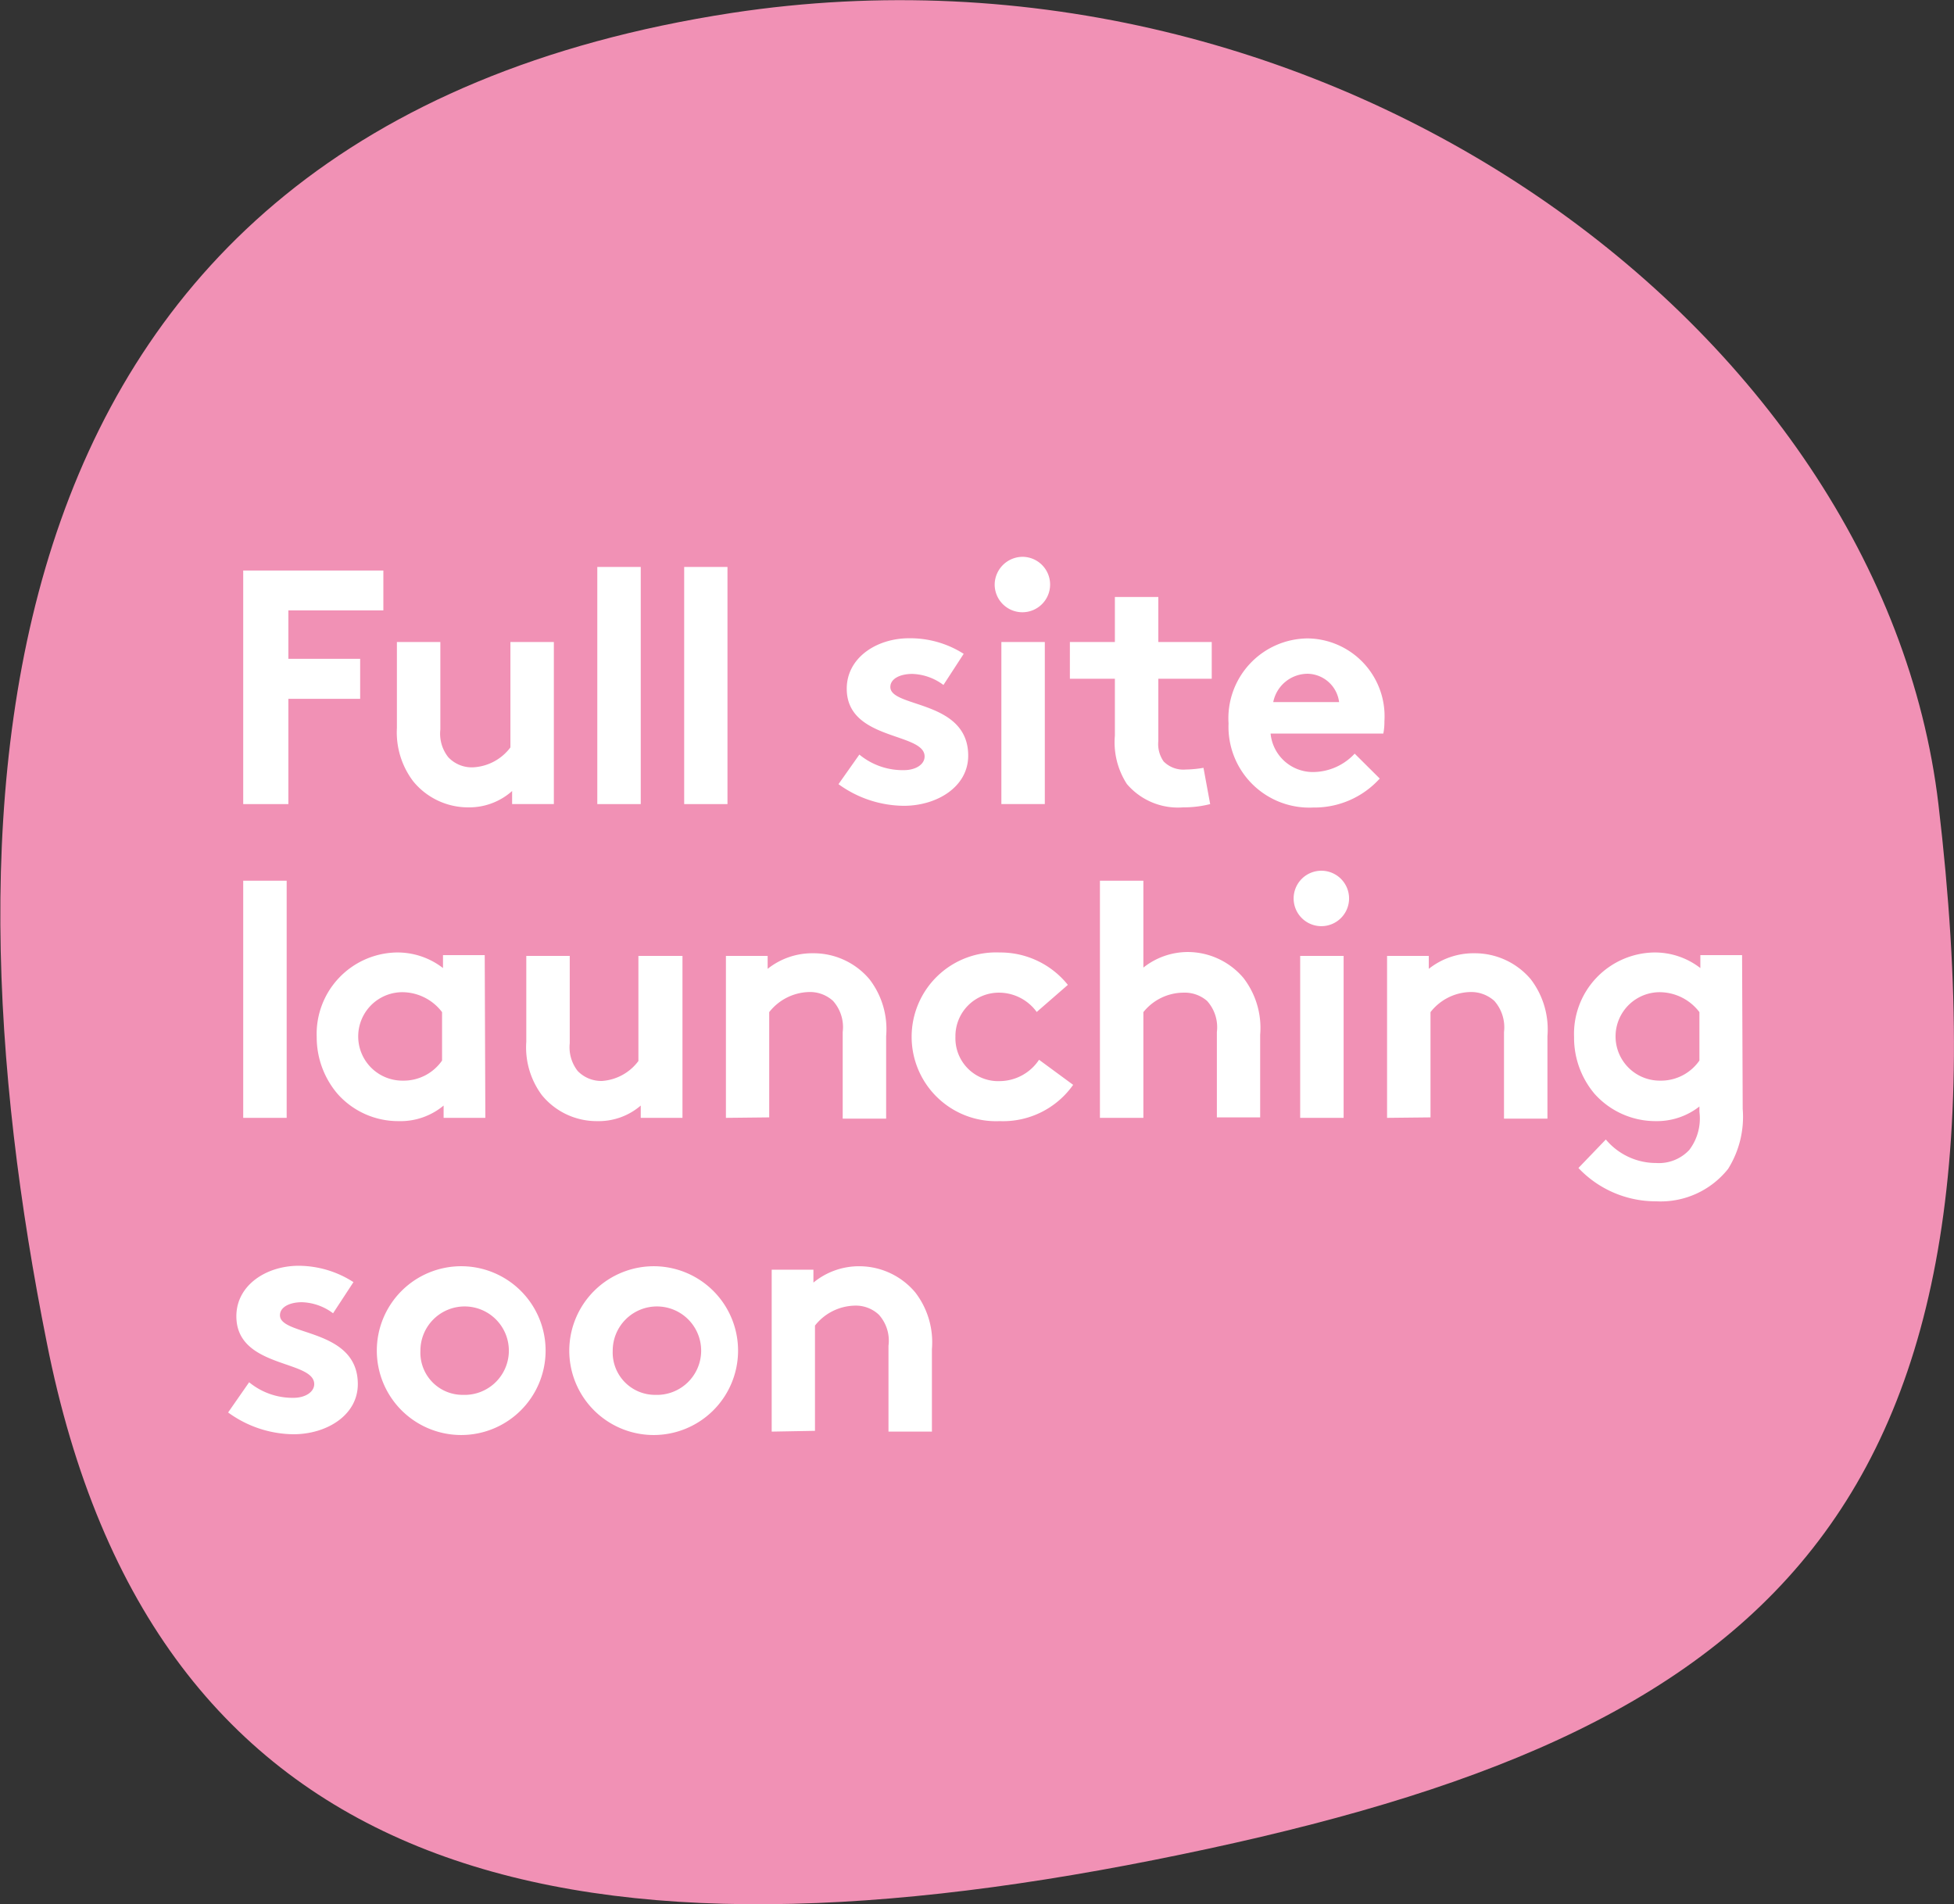 <svg id="Layer_1" data-name="Layer 1" xmlns="http://www.w3.org/2000/svg" viewBox="0 0 125.49 122.29"><rect x="0" y="0" width="125.49" height="122.29" fill="#333333" stroke="none"/><defs><style>.cls-1{fill:#f191b5;}.cls-2{fill:#fff;}</style></defs><title>Full-Site-Launching-Soon</title><path class="cls-1" d="M3,86.2C-3.9,51.71-2.36,8.41,47,.83,85.3-5,120.88,21.14,124.49,51.65c5.58,47.14-12.4,60.25-50.38,67.8S9.81,120.69,3,86.2Z"/><path class="cls-2" d="M18.52,39.2v3.11h4.61v2.57H18.52v6.76h-2.9v-15h9V39.2Z"/><path class="cls-2" d="M35.57,41.23V51.64H32.89V50.8a4.14,4.14,0,0,1-2.81,1.05,4.55,4.55,0,0,1-3.54-1.67,5.2,5.2,0,0,1-1.05-3.43V41.23h2.79v5.62a2.43,2.43,0,0,0,.51,1.78,2.07,2.07,0,0,0,1.57.65A3.2,3.2,0,0,0,32.78,48V41.23Z"/><path class="cls-2" d="M41.15,51.64H38.36V36.41h2.79Z"/><path class="cls-2" d="M46.72,51.64H43.94V36.41h2.78Z"/><path class="cls-2" d="M55.19,48.46a4.37,4.37,0,0,0,2.86,1c.75,0,1.33-.36,1.33-.88,0-1.56-5-1-5-4.35,0-2,1.93-3.24,4-3.24a6.38,6.38,0,0,1,3.51,1l-1.3,2a3.51,3.51,0,0,0-2-.71c-.77,0-1.41.3-1.41.84,0,1.35,5,.81,5,4.41,0,2-2,3.22-4.14,3.22a7.23,7.23,0,0,1-4.19-1.39Z"/><path class="cls-2" d="M65.7,35.76a1.78,1.78,0,1,1-1.82,1.78A1.8,1.8,0,0,1,65.7,35.76Zm1.4,15.88H64.31V41.23H67.1Z"/><path class="cls-2" d="M77.72,51.64a6.91,6.91,0,0,1-1.74.21,4.31,4.31,0,0,1-3.61-1.5,4.93,4.93,0,0,1-.77-3.11V43.59H68.71V41.23H71.6V38.34h2.79v2.89h3.43v2.36H74.39v4a1.94,1.94,0,0,0,.34,1.31,1.78,1.78,0,0,0,1.42.52,7.17,7.17,0,0,0,1.14-.11Z"/><path class="cls-2" d="M88.61,50a5.65,5.65,0,0,1-4.27,1.86,5.19,5.19,0,0,1-5.44-5.4A5.13,5.13,0,0,1,84,41a5,5,0,0,1,4.91,5.32,3.87,3.87,0,0,1-.07.79H81.6a2.73,2.73,0,0,0,2.81,2.47A3.68,3.68,0,0,0,87,48.4ZM86,45.09A2.08,2.08,0,0,0,84,43.27a2.26,2.26,0,0,0-2.23,1.82Z"/><path class="cls-2" d="M18.41,71.79H15.62V56.56h2.79Z"/><path class="cls-2" d="M31.17,71.79H28.49V71a4.32,4.32,0,0,1-2.89,1,5.2,5.2,0,0,1-3.93-1.76,5.6,5.6,0,0,1-1.33-3.64,5.23,5.23,0,0,1,5.11-5.43,4.77,4.77,0,0,1,3,1v-.83h2.68ZM28.39,65a3.22,3.22,0,0,0-2.58-1.28,2.84,2.84,0,0,0,.07,5.68,3,3,0,0,0,2.51-1.29Z"/><path class="cls-2" d="M43.83,61.39v10.4H41.15V71a4.14,4.14,0,0,1-2.81,1,4.54,4.54,0,0,1-3.54-1.67,5.13,5.13,0,0,1-1-3.43V61.39h2.79V67a2.47,2.47,0,0,0,.51,1.78,2.1,2.1,0,0,0,1.57.64A3.19,3.19,0,0,0,41,68.14V61.39Z"/><path class="cls-2" d="M46.62,71.79V61.39H49.3v.83a4.6,4.6,0,0,1,2.94-1,4.69,4.69,0,0,1,3.6,1.67,5.25,5.25,0,0,1,1.07,3.65v5.3H54.12V66.28a2.53,2.53,0,0,0-.62-2,2.19,2.19,0,0,0-1.56-.57A3.36,3.36,0,0,0,49.4,65v6.76Z"/><path class="cls-2" d="M68.92,69.67A5.51,5.51,0,0,1,64.2,72a5.42,5.42,0,1,1,0-10.83,5.55,5.55,0,0,1,4.38,2.08l-2,1.74a3,3,0,0,0-2.41-1.24,2.79,2.79,0,0,0-2.81,2.85,2.75,2.75,0,0,0,2.88,2.83,3.06,3.06,0,0,0,2.49-1.37Z"/><path class="cls-2" d="M73.43,71.79H70.64V56.56h2.79v5.58a4.59,4.59,0,0,1,2.83-1,4.69,4.69,0,0,1,3.6,1.67,5.25,5.25,0,0,1,1.07,3.65v5.3H78.15V66.28a2.52,2.52,0,0,0-.63-2A2.19,2.19,0,0,0,76,63.75,3.32,3.32,0,0,0,73.43,65Z"/><path class="cls-2" d="M84.9,55.92a1.78,1.78,0,1,1-1.82,1.78A1.78,1.78,0,0,1,84.9,55.92Zm1.39,15.87H83.5V61.39h2.79Z"/><path class="cls-2" d="M89.08,71.79V61.39h2.68v.83a4.62,4.62,0,0,1,2.94-1,4.7,4.7,0,0,1,3.61,1.67,5.3,5.3,0,0,1,1.07,3.65v5.3H96.59V66.28a2.56,2.56,0,0,0-.62-2,2.22,2.22,0,0,0-1.57-.57A3.34,3.34,0,0,0,91.87,65v6.76Z"/><path class="cls-2" d="M111.92,71.21a6.3,6.3,0,0,1-.94,3.86,5.53,5.53,0,0,1-4.61,2.08,6.83,6.83,0,0,1-5-2.14l1.76-1.83a4.21,4.21,0,0,0,3.24,1.51,2.67,2.67,0,0,0,2.12-.84,3.34,3.34,0,0,0,.65-2.45v-.34a4.42,4.42,0,0,1-2.79.94,5.25,5.25,0,0,1-3.95-1.76,5.58,5.58,0,0,1-1.31-3.64,5.23,5.23,0,0,1,5.11-5.43,4.77,4.77,0,0,1,3,1v-.83h2.68ZM109.14,65a3.22,3.22,0,0,0-2.58-1.28,2.84,2.84,0,0,0,.07,5.68,3,3,0,0,0,2.51-1.29Z"/><path class="cls-2" d="M16,88.77a4.38,4.38,0,0,0,2.85,1c.75,0,1.33-.37,1.33-.88,0-1.57-5-1-5-4.36,0-2,1.93-3.24,4-3.24a6.53,6.53,0,0,1,3.52,1.05l-1.31,2a3.51,3.51,0,0,0-2-.71c-.77,0-1.41.3-1.41.84,0,1.35,5,.81,5,4.42,0,2-2,3.22-4.14,3.22a7.24,7.24,0,0,1-4.19-1.4Z"/><path class="cls-2" d="M29.74,81.32a5.42,5.42,0,1,1-5.54,5.43A5.42,5.42,0,0,1,29.74,81.32Zm0,8.26A2.84,2.84,0,1,0,27,86.75,2.71,2.71,0,0,0,29.74,89.58Z"/><path class="cls-2" d="M42.09,81.32a5.42,5.42,0,1,1-5.53,5.43A5.43,5.43,0,0,1,42.09,81.32Zm0,8.26a2.84,2.84,0,1,0-2.74-2.83A2.72,2.72,0,0,0,42.09,89.58Z"/><path class="cls-2" d="M49.56,91.94V81.54h2.68v.83a4.6,4.6,0,0,1,2.94-1.05A4.7,4.7,0,0,1,58.78,83a5.25,5.25,0,0,1,1.07,3.64v5.3H57.06V86.43a2.49,2.49,0,0,0-.62-2,2.16,2.16,0,0,0-1.57-.58,3.34,3.34,0,0,0-2.53,1.28v6.76Z"/></svg>